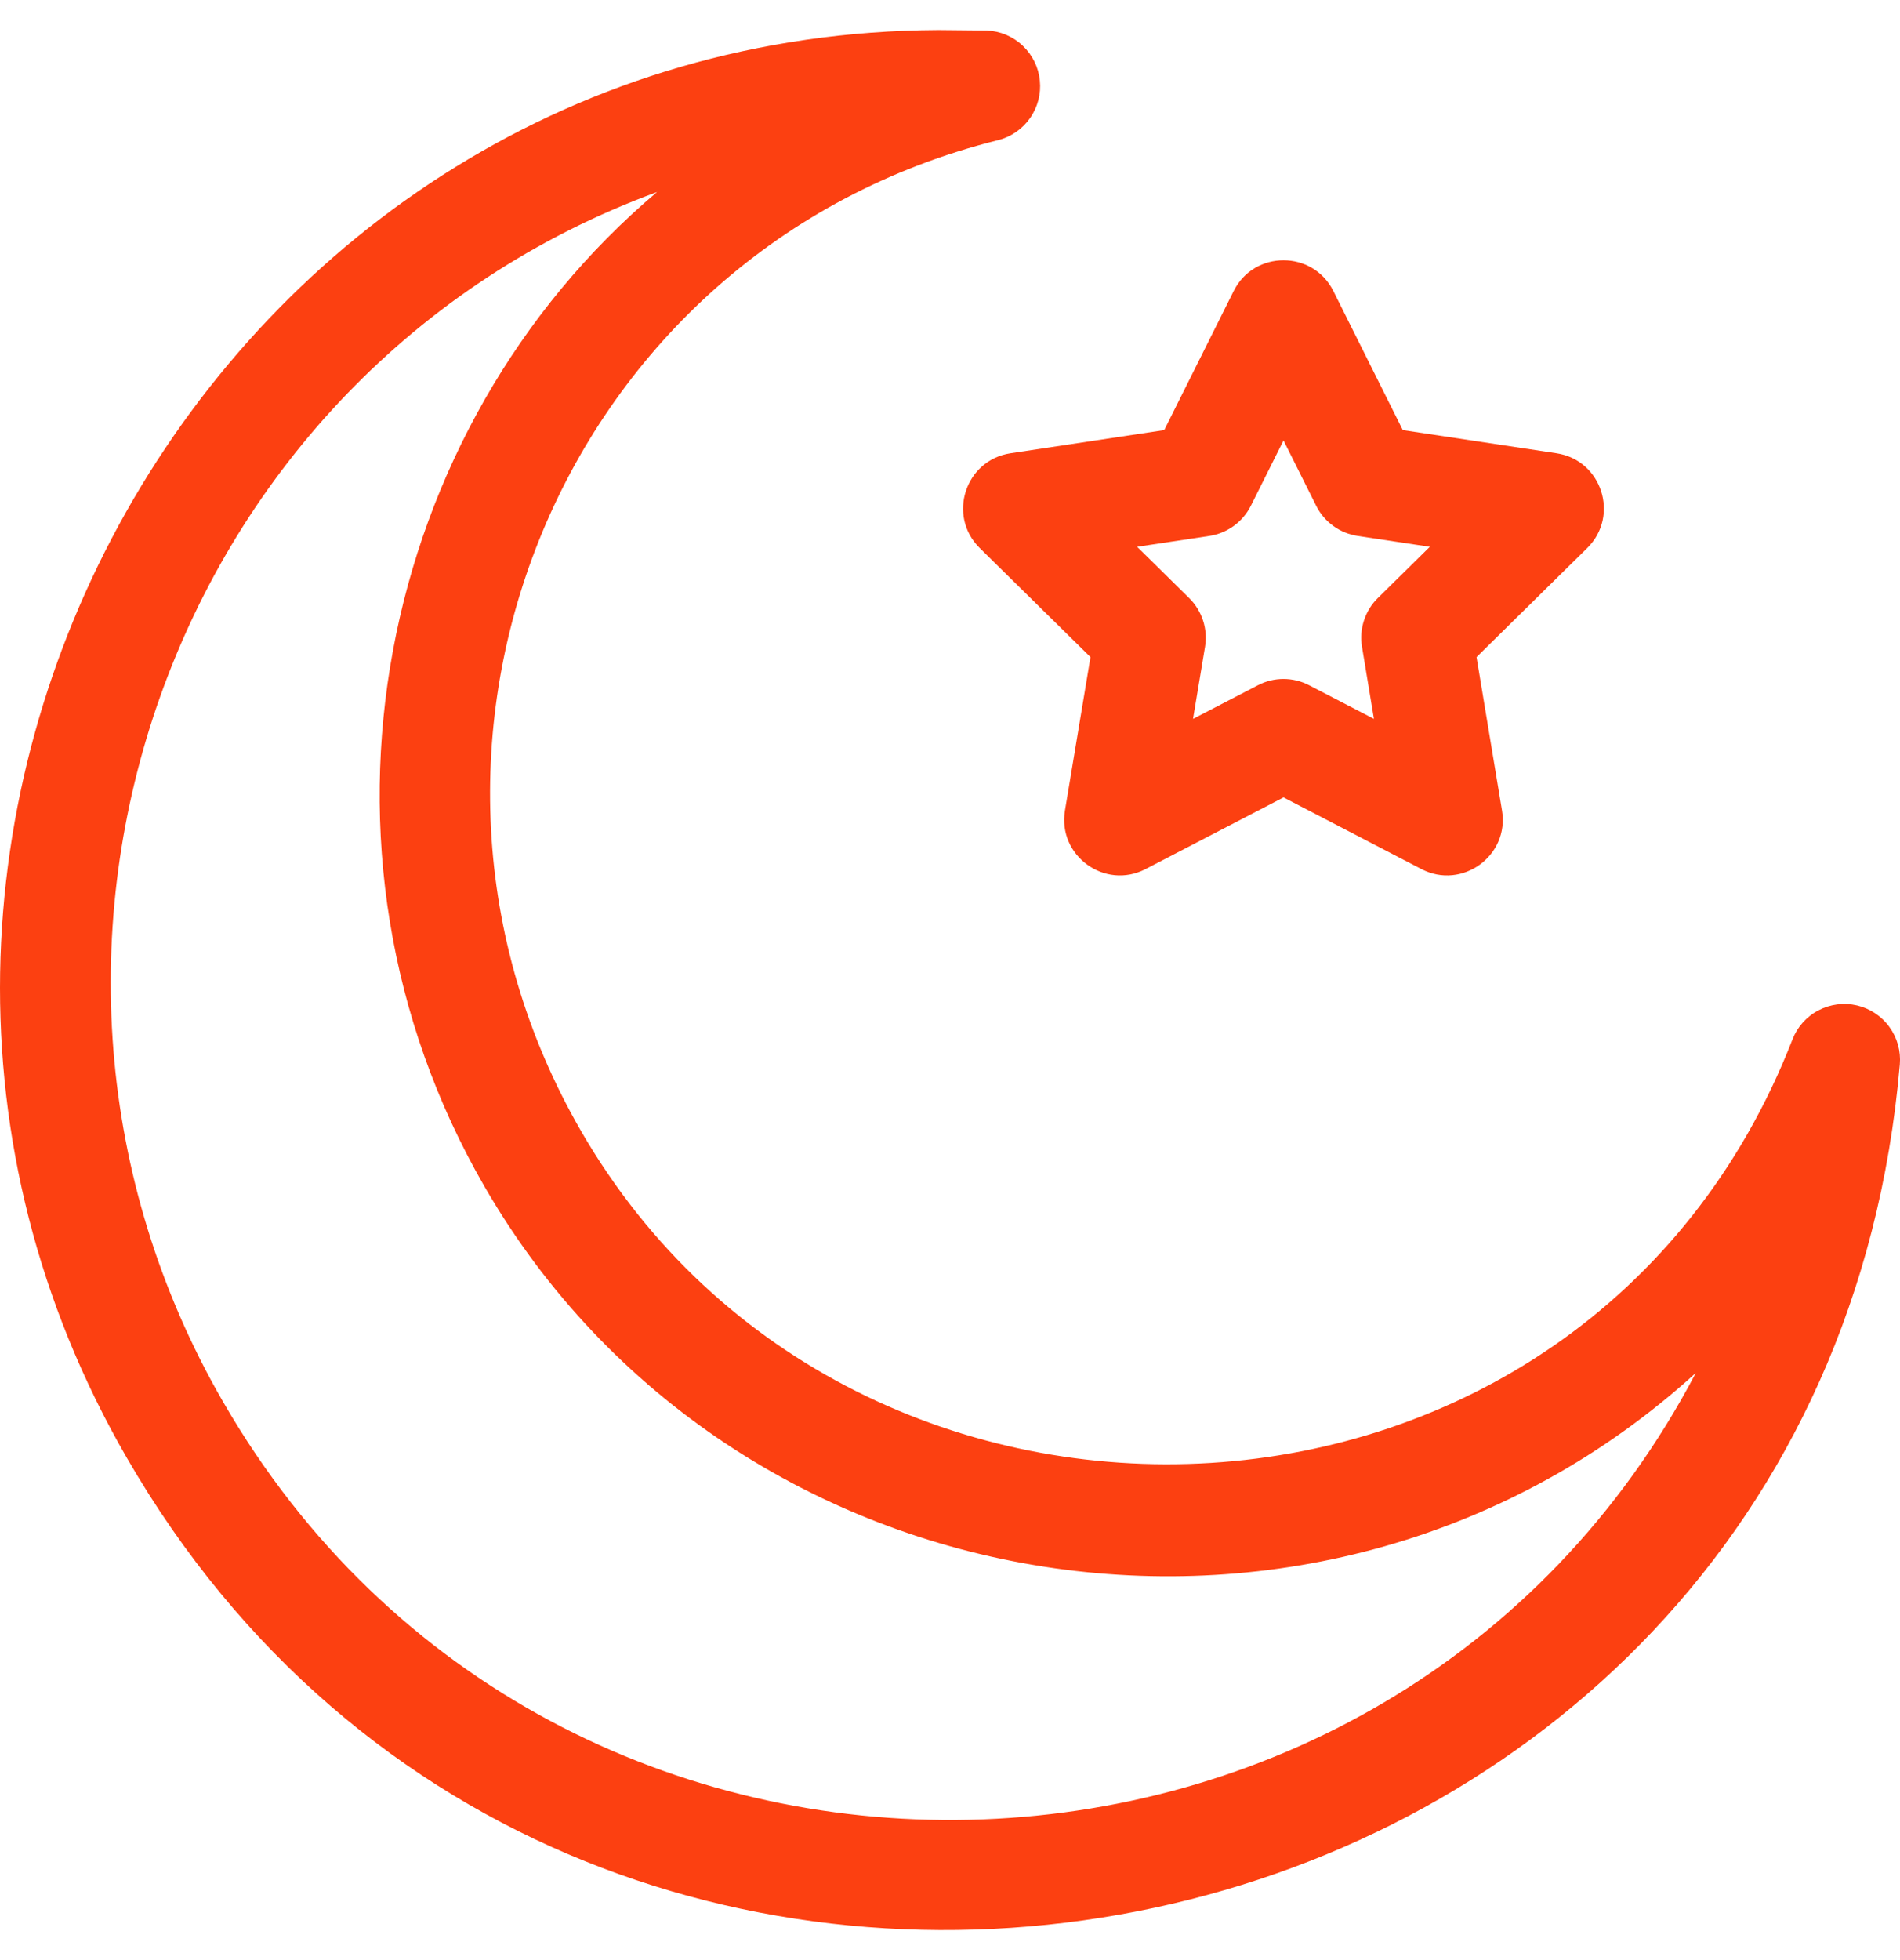 <?xml version="1.0" encoding="UTF-8"?> <svg xmlns="http://www.w3.org/2000/svg" width="32" height="33" viewBox="0 0 32 33" fill="none"><g clip-path="url(#clip0_279_482)"><path d="M31.275 16.927C31.055 16.876 30.824 16.906 30.625 17.011C30.425 17.116 30.27 17.29 30.189 17.5C26.682 26.501 14.379 26.998 9.783 19.037C6.053 12.578 9.432 4.202 16.808 2.36C17.026 2.306 17.218 2.174 17.347 1.99C17.477 1.806 17.536 1.581 17.513 1.357C17.491 1.132 17.388 0.924 17.224 0.769C17.061 0.614 16.847 0.524 16.622 0.514L15.804 0.506C3.597 0.564 -3.911 14.071 2.132 24.537C9.826 37.864 30.643 33.635 31.997 17.921C32.016 17.696 31.954 17.472 31.821 17.29C31.689 17.107 31.495 16.979 31.275 16.927ZM3.756 23.599C-0.582 16.087 2.828 6.262 11.066 3.233C6.365 7.199 4.873 14.284 8.159 19.975C12.322 27.186 22.32 28.787 28.561 23.115C23.439 32.864 9.335 33.264 3.756 23.599Z" fill="#FC4011"></path><path d="M16.5 9.226L18.366 11.063L17.936 13.646C17.81 14.406 18.608 14.987 19.293 14.632L21.617 13.425L23.94 14.632C24.625 14.987 25.424 14.406 25.297 13.646L24.868 11.063L26.733 9.226C27.282 8.685 26.978 7.746 26.215 7.631L23.626 7.241L22.456 4.899C22.111 4.21 21.123 4.209 20.778 4.899L19.608 7.241L17.019 7.631C16.256 7.746 15.95 8.684 16.5 9.226ZM20.368 9.023C20.67 8.977 20.93 8.788 21.067 8.515L21.617 7.415L22.167 8.515C22.234 8.649 22.332 8.766 22.454 8.854C22.576 8.943 22.717 9 22.866 9.023L24.081 9.206L23.205 10.069C23.098 10.174 23.018 10.304 22.972 10.447C22.925 10.59 22.914 10.742 22.939 10.89L23.14 12.103L22.049 11.537C21.915 11.467 21.767 11.431 21.617 11.431C21.466 11.431 21.318 11.467 21.185 11.537L20.093 12.103L20.295 10.89C20.345 10.589 20.245 10.283 20.028 10.069L19.152 9.206L20.368 9.023Z" fill="#FC4011"></path></g><defs><clipPath id="clip0_279_482"><rect width="32" height="32" fill="white" transform="translate(0 0.5)"></rect></clipPath></defs></svg> 